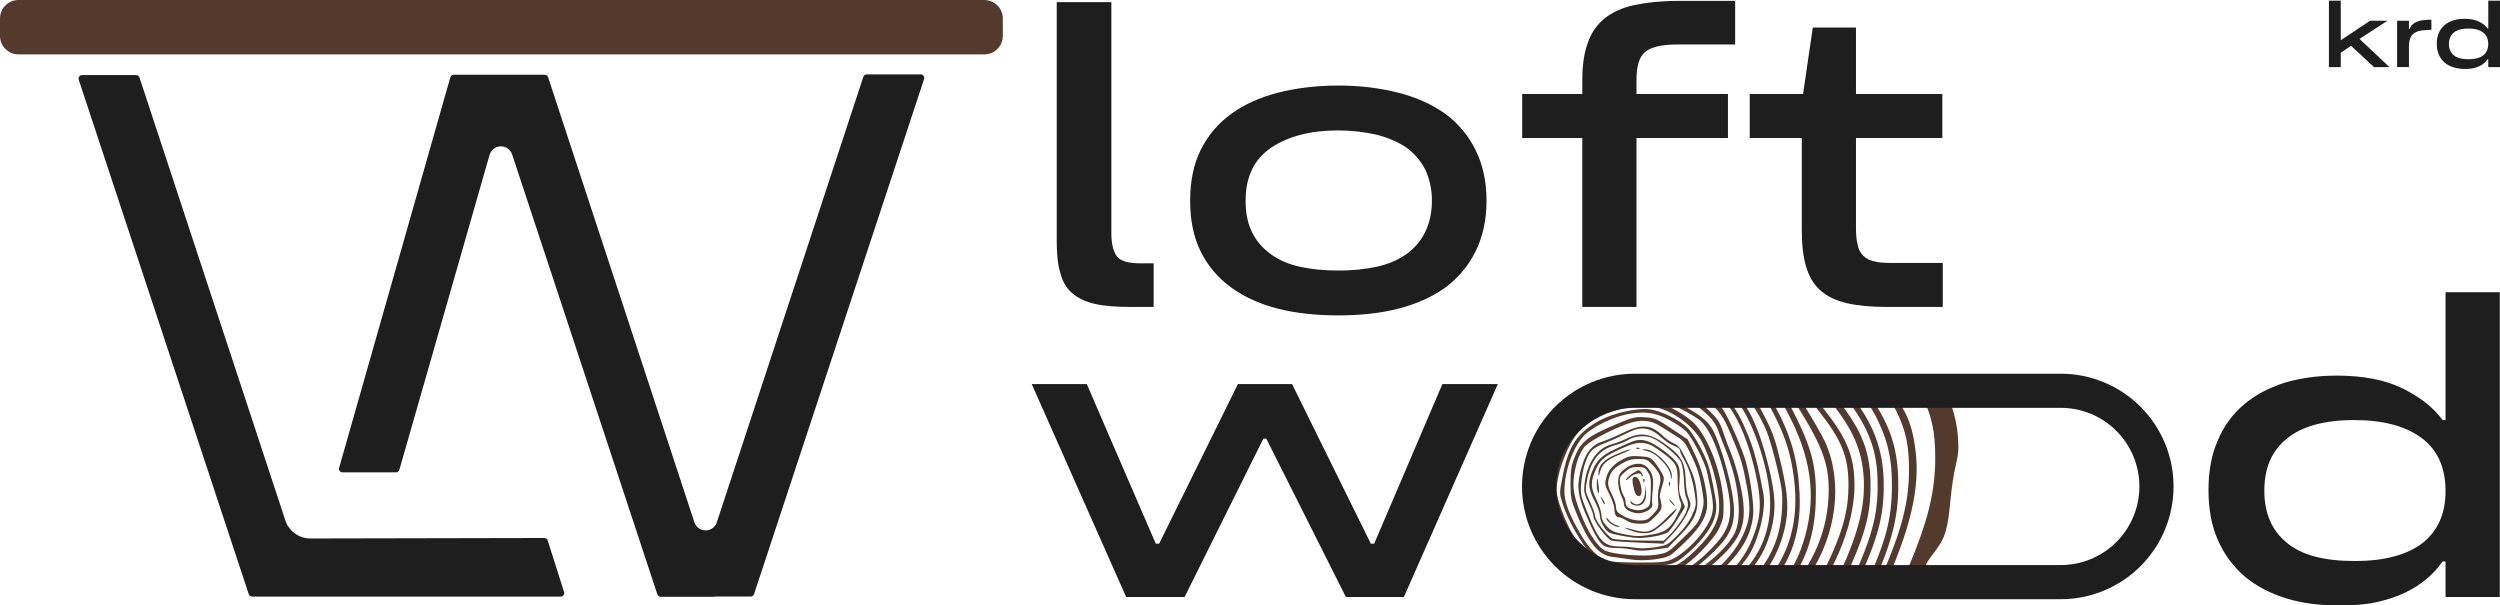 <?xml version="1.0" encoding="UTF-8"?> <svg xmlns="http://www.w3.org/2000/svg" viewBox="0 0 128 31" fill="none"><path d="M50.398 0H0.946C0.423 0 0 0.423 0 0.946V1.839C0 2.361 0.423 2.785 0.946 2.785H50.398C50.92 2.785 51.344 2.361 51.344 1.839V0.946C51.344 0.423 50.92 0 50.398 0Z" fill="#543A2D"></path><path d="M28.881 30.311C28.89 30.338 28.892 30.366 28.887 30.395C28.883 30.422 28.872 30.448 28.855 30.471C28.838 30.494 28.816 30.512 28.791 30.526C28.766 30.538 28.738 30.545 28.71 30.545H12.906C12.868 30.544 12.832 30.532 12.802 30.51C12.771 30.488 12.748 30.457 12.736 30.422L4.03 4.079C4.017 4.038 4.019 3.995 4.035 3.955C4.051 3.916 4.08 3.884 4.118 3.864C4.143 3.852 4.171 3.845 4.199 3.845H6.973C7.01 3.845 7.047 3.857 7.077 3.88C7.107 3.902 7.13 3.933 7.142 3.97L14.608 26.64C14.697 26.911 14.869 27.146 15.099 27.313C15.33 27.48 15.607 27.57 15.892 27.57L27.871 27.545C27.909 27.545 27.946 27.557 27.976 27.579C28.007 27.602 28.029 27.633 28.041 27.669L28.881 30.311Z" fill="#1E1E1E"></path><path d="M47.314 4.045L38.607 30.419C38.595 30.454 38.572 30.485 38.542 30.508C38.512 30.53 38.476 30.542 38.438 30.542H36.631C36.609 30.55 36.587 30.555 36.564 30.555H33.826C33.788 30.555 33.752 30.543 33.721 30.52C33.691 30.498 33.668 30.467 33.656 30.431L26.221 7.906C26.18 7.784 26.101 7.678 25.995 7.604C25.89 7.529 25.764 7.491 25.635 7.493C25.506 7.496 25.381 7.54 25.279 7.618C25.177 7.697 25.102 7.806 25.066 7.93L20.445 24.061C20.434 24.097 20.411 24.128 20.38 24.15C20.35 24.172 20.313 24.184 20.275 24.184H17.54C17.511 24.185 17.483 24.179 17.457 24.167C17.431 24.155 17.408 24.136 17.391 24.113C17.374 24.09 17.362 24.064 17.357 24.035C17.353 24.007 17.355 23.978 17.364 23.95L23.059 3.951C23.071 3.915 23.094 3.884 23.124 3.862C23.154 3.84 23.191 3.828 23.228 3.828H25.072C25.087 3.825 25.103 3.825 25.118 3.828H27.893C27.93 3.828 27.967 3.84 27.997 3.862C28.027 3.884 28.05 3.915 28.062 3.951L35.553 26.742C35.593 26.863 35.669 26.968 35.773 27.042C35.876 27.117 36 27.157 36.127 27.157C36.254 27.157 36.378 27.117 36.481 27.042C36.584 26.968 36.661 26.863 36.701 26.742L44.203 3.932C44.215 3.898 44.236 3.868 44.264 3.847C44.292 3.825 44.326 3.812 44.362 3.81H47.142C47.17 3.809 47.197 3.816 47.222 3.829C47.248 3.842 47.27 3.861 47.286 3.884C47.303 3.907 47.313 3.933 47.318 3.961C47.323 3.989 47.322 4.017 47.314 4.045Z" fill="#1E1E1E"></path><path d="M79.439 21.244C79.71 20.962 80.01 20.71 80.334 20.493C81.3 19.84 81.921 19.571 82.9 19.382C83.126 19.338 83.544 19.304 83.934 19.295H83.7C82.891 19.294 82.092 19.467 81.357 19.804C80.621 20.14 79.967 20.632 79.439 21.244Z" fill="#543A2D"></path><path d="M99.098 19.293H97.782C98.015 19.597 98.219 19.922 98.393 20.263C98.899 21.247 99.082 22.082 99.085 23.413C99.088 25.356 98.637 27.009 97.275 30.049C97.198 30.221 97.124 30.385 97.053 30.544H98.408C98.438 30.367 98.456 30.157 98.478 29.883C98.514 29.374 98.525 29.145 98.601 28.943C98.677 28.74 98.815 28.57 99.105 28.181C99.61 27.506 99.725 27.105 99.871 25.528C99.921 24.98 100.04 24.215 100.133 23.827C100.271 23.258 100.292 22.981 100.249 22.389C100.163 21.22 99.797 20.221 99.098 19.293Z" fill="#543A2D"></path><path d="M96.24 30.544C96.297 30.419 96.355 30.294 96.41 30.174C97.804 27.145 98.31 25.003 98.08 23.108C97.882 21.481 97.492 20.702 96.119 19.293H95.646L95.659 19.306C96.698 20.35 96.85 20.54 97.152 21.173C97.584 22.076 97.741 22.846 97.741 24.048C97.741 25.889 97.285 27.503 95.862 30.544H96.24Z" fill="#543A2D"></path><path d="M95.62 30.544C96.831 27.936 97.204 26.577 97.193 24.782C97.181 22.709 96.663 21.382 95.094 19.409L95.003 19.293H94.622L94.665 19.348C95.645 20.599 95.897 20.979 96.233 21.714C96.69 22.715 96.871 23.613 96.867 24.865C96.861 26.636 96.537 27.811 95.361 30.334L95.263 30.545L95.62 30.544Z" fill="#543A2D"></path><path d="M94.786 30.544C94.862 30.381 94.943 30.205 95.031 30.015C96.157 27.555 96.459 26.447 96.448 24.782C96.439 23.041 95.926 21.671 94.713 20.154C94.54 19.938 94.306 19.626 94.063 19.293H93.71C93.969 19.652 94.252 20.034 94.477 20.326C95.707 21.926 96.132 23.078 96.135 24.823C96.138 26.45 95.825 27.574 94.685 30.035C94.602 30.213 94.523 30.381 94.446 30.544H94.786Z" fill="#543A2D"></path><path d="M94.035 30.544C94.133 30.34 94.235 30.122 94.345 29.886C95.484 27.428 95.77 26.419 95.773 24.858C95.776 23.184 95.355 22.073 94.127 20.514C93.887 20.209 93.546 19.749 93.221 19.294H92.802C93.154 19.797 93.541 20.325 93.776 20.622C94.879 22.01 95.322 23.031 95.418 24.405C95.515 25.785 95.181 27.188 94.283 29.173C94.043 29.702 93.835 30.154 93.641 30.544L94.035 30.544Z" fill="#543A2D"></path><path d="M92.85 30.544C94.078 28.938 94.95 26.654 94.95 24.865C94.95 23.376 94.573 22.439 93.366 20.926C93.11 20.606 92.604 19.899 92.193 19.293H91.851C92.247 19.877 92.781 20.615 93.06 20.966C94.3 22.521 94.644 23.369 94.642 24.865C94.641 25.984 94.416 26.932 93.838 28.266C93.464 29.129 93.003 29.901 92.482 30.544H92.85Z" fill="#543A2D"></path><path d="M91.752 30.544C92.059 30.233 92.338 29.896 92.586 29.537C94.048 27.358 94.377 24.668 93.434 22.602C93.281 22.268 92.722 21.304 92.19 20.459C91.913 20.018 91.659 19.634 91.419 19.293H91.029C91.329 19.711 91.656 20.209 92.039 20.82C93.391 22.977 93.709 23.927 93.615 25.528C93.503 27.427 92.7 29.145 91.288 30.545L91.752 30.544Z" fill="#543A2D"></path><path d="M90.971 30.544C91.062 30.452 91.152 30.359 91.24 30.263C92.329 29.081 92.893 27.611 92.964 25.768C93.029 24.082 92.811 23.102 92.002 21.445C91.563 20.545 91.166 19.863 90.712 19.293H90.323C90.827 19.879 91.255 20.578 91.708 21.489C92.8 23.692 92.994 25.661 92.325 27.768C92.002 28.785 91.59 29.465 90.813 30.266C90.721 30.361 90.627 30.453 90.531 30.543L90.971 30.544Z" fill="#543A2D"></path><path d="M90.031 30.544C91.594 29.15 92.243 27.46 92.137 25.238C92.056 23.558 91.691 22.268 90.875 20.785C90.519 20.139 90.217 19.687 89.827 19.293H89.475C89.975 19.743 90.346 20.28 90.796 21.155C91.349 22.236 91.628 23.052 91.793 24.084C92.065 25.777 91.909 27.174 91.306 28.432C90.919 29.244 90.362 29.965 89.673 30.544L90.031 30.544Z" fill="#543A2D"></path><path d="M89.113 30.544C90.294 29.633 90.998 28.562 91.348 27.178C91.605 26.163 91.566 25.361 91.181 23.718C90.908 22.551 90.781 22.177 90.403 21.43C89.855 20.346 89.498 19.834 88.728 19.293H88.261C88.525 19.462 88.774 19.651 89.007 19.859C89.512 20.326 90.095 21.22 90.447 22.068C90.577 22.379 90.818 23.212 90.983 23.916C91.252 25.07 91.277 25.279 91.241 26.026C91.168 27.511 90.657 28.682 89.628 29.721C89.329 30.02 89.008 30.295 88.666 30.544H89.113Z" fill="#543A2D"></path><path d="M87.969 30.544C89.525 29.598 90.32 28.566 90.695 27.082C90.945 26.094 90.908 25.327 90.537 23.822C90.042 21.814 89.416 20.536 88.646 19.961C88.428 19.8 88.005 19.554 87.511 19.293H87.07C87.799 19.692 88.51 20.124 88.739 20.332C89.628 21.141 90.638 24.042 90.632 25.776C90.627 27.547 89.857 28.991 88.357 30.04C88.141 30.19 87.853 30.365 87.532 30.542L87.969 30.544Z" fill="#543A2D"></path><path d="M87.196 30.544C88.23 29.921 89.15 29.103 89.59 28.345C90.097 27.47 90.424 26.029 90.287 25.279C90.025 23.849 89.811 23.037 89.491 22.261C88.836 20.676 88.496 20.298 86.952 19.441C86.86 19.389 86.77 19.34 86.684 19.293H86.266C87.225 19.783 88.243 20.443 88.506 20.792C89.063 21.53 89.558 22.765 89.885 24.238C90.191 25.61 90.177 26.34 89.827 27.309C89.326 28.697 88.567 29.528 86.957 30.452C86.903 30.483 86.848 30.514 86.794 30.544H87.196Z" fill="#543A2D"></path><path d="M86.141 30.544C86.877 30.243 87.641 29.719 88.328 29.035C89.253 28.113 89.672 27.325 89.764 26.34C89.815 25.779 89.565 24.134 89.317 23.413C89.01 22.519 88.367 21.112 88.164 20.892C87.758 20.453 86.436 19.669 85.516 19.293H84.354L85.105 19.306L86.219 19.876C87.799 20.682 88.097 20.978 88.634 22.259C89.153 23.499 89.24 23.795 89.454 24.988C89.654 26.108 89.607 26.616 89.23 27.426C88.603 28.773 86.962 30.135 85.502 30.52C85.472 30.528 85.44 30.535 85.409 30.543L86.141 30.544Z" fill="#543A2D"></path><path d="M80.439 29.502C79.936 28.962 79.19 27.89 78.829 27.148C78.205 25.867 78.025 24.605 78.262 23.473C78.021 24.384 78.012 25.34 78.234 26.256C78.284 26.404 78.341 26.561 78.407 26.732C78.59 27.204 79.08 28.032 79.553 28.722C79.82 29.012 80.117 29.274 80.439 29.502Z" fill="#543A2D"></path><path d="M83.944 22.965C83.917 22.993 83.846 22.996 83.787 22.971C83.721 22.945 83.741 22.925 83.836 22.922C83.923 22.918 83.971 22.937 83.944 22.965Z" fill="#543A2D"></path><path d="M81.843 24.242C81.827 23.838 82.106 23.536 82.749 23.261C83.08 23.119 83.406 23.004 83.474 23.004C83.541 23.004 83.317 23.115 82.975 23.251C82.285 23.524 82.011 23.763 81.915 24.175C81.861 24.405 81.85 24.416 81.843 24.242Z" fill="#543A2D"></path><path d="M85.147 23.65C84.788 23.277 84.611 23.163 84.253 23.075C84.022 23.018 84.02 23.014 84.216 23.006C84.701 22.986 85.614 23.878 85.597 24.356C85.587 24.607 85.585 24.606 85.527 24.3C85.489 24.1 85.349 23.862 85.147 23.65Z" fill="#543A2D"></path><path d="M83.246 24.557C83.266 24.498 83.404 24.366 83.554 24.263C83.703 24.16 83.853 24.076 83.886 24.076C83.983 24.076 84.157 24.325 84.1 24.382C84.072 24.412 84.048 24.392 84.048 24.339C84.048 24.166 83.667 24.235 83.437 24.453C83.313 24.569 83.228 24.616 83.246 24.557Z" fill="#543A2D"></path><path d="M83.734 25.259C83.626 25.047 83.545 24.532 83.609 24.465C83.803 24.269 84.048 24.661 84.048 25.168C84.048 25.436 83.853 25.493 83.734 25.259Z" fill="#543A2D"></path><path d="M84.186 24.673C84.16 24.739 84.14 24.719 84.136 24.623C84.133 24.535 84.152 24.486 84.18 24.514C84.207 24.542 84.21 24.613 84.186 24.673Z" fill="#543A2D"></path><path d="M83.562 25.715C83.851 25.992 84.205 25.722 84.226 25.212L84.239 24.865L84.272 25.183C84.318 25.633 84.118 25.92 83.782 25.887C83.642 25.872 83.511 25.805 83.49 25.736C83.46 25.635 83.475 25.631 83.562 25.715Z" fill="#543A2D"></path><path fill-rule="evenodd" clip-rule="evenodd" d="M82.852 24.74C82.832 24.332 82.935 24.158 83.35 23.899C83.697 23.683 84.142 23.697 84.345 23.931C84.622 24.251 84.681 24.498 84.618 25.101C84.585 25.412 84.576 25.735 84.597 25.816C84.659 26.058 84.129 26.338 83.743 26.268C83.377 26.202 83.145 26.021 83.145 25.801C83.145 25.715 83.083 25.524 83.007 25.378C82.93 25.233 82.863 24.945 82.852 24.74ZM82.956 24.809C82.908 24.442 82.921 24.408 83.193 24.166C83.422 23.962 83.554 23.911 83.847 23.911C84.173 23.911 84.234 23.941 84.38 24.18C84.52 24.409 84.541 24.561 84.519 25.18C84.492 25.891 84.484 25.912 84.25 26.035C84.088 26.119 83.901 26.145 83.722 26.108C83.361 26.038 83.23 25.931 83.23 25.703C83.222 25.581 83.184 25.463 83.118 25.36C83.056 25.27 82.984 25.022 82.956 24.809Z" fill="#543A2D"></path><path fill-rule="evenodd" clip-rule="evenodd" d="M82.245 24.445C82.354 24.052 82.612 23.77 83.105 23.503C83.371 23.36 83.534 23.333 83.965 23.362C84.442 23.393 84.519 23.424 84.713 23.659C84.85 23.83 84.972 24.011 85.079 24.202C85.222 24.471 85.222 24.501 85.085 24.944C85.006 25.198 84.962 25.439 84.987 25.481C85.013 25.523 85.047 25.678 85.065 25.827C85.091 26.055 85.04 26.151 84.735 26.456C84.402 26.788 84.342 26.815 83.945 26.814C83.654 26.814 83.435 26.761 83.269 26.649C83.134 26.559 82.963 26.484 82.888 26.484C82.736 26.484 82.653 26.319 82.653 26.018C82.653 25.907 82.54 25.587 82.4 25.307C82.164 24.832 82.154 24.775 82.245 24.445ZM82.447 24.302C82.531 24.097 82.697 23.934 83.001 23.755C83.337 23.556 83.532 23.499 83.876 23.498C84.288 23.498 84.342 23.519 84.634 23.83C85.009 24.23 85.087 24.486 84.956 24.893C84.902 25.06 84.874 25.382 84.894 25.609C84.928 25.989 84.908 26.044 84.636 26.336C84.376 26.613 84.297 26.649 83.952 26.649C83.694 26.645 83.441 26.583 83.21 26.467C82.805 26.257 82.739 26.181 82.737 25.921C82.737 25.817 82.644 25.547 82.531 25.322C82.293 24.847 82.281 24.702 82.447 24.301V24.302Z" fill="#543A2D"></path><path d="M81.826 25.229C81.787 25.166 81.754 24.968 81.754 24.789C81.752 24.36 81.802 24.433 81.855 24.939C81.883 25.186 81.871 25.299 81.826 25.229Z" fill="#543A2D"></path><path d="M85.498 24.839C85.472 24.905 85.452 24.885 85.448 24.789C85.445 24.701 85.464 24.652 85.491 24.68C85.518 24.707 85.521 24.779 85.498 24.839Z" fill="#543A2D"></path><path d="M82.162 25.765C82.162 25.871 82.124 25.824 82.004 25.57C81.913 25.375 81.914 25.372 82.034 25.523C82.105 25.612 82.162 25.72 82.162 25.765Z" fill="#543A2D"></path><path d="M85.754 25.902C85.731 25.902 85.646 25.827 85.565 25.736C85.483 25.645 85.435 25.57 85.457 25.57C85.48 25.57 85.565 25.645 85.647 25.736C85.728 25.827 85.777 25.902 85.754 25.902Z" fill="#543A2D"></path><path d="M83.723 27.149C84.342 27.322 84.636 27.215 85.262 26.581C85.796 26.039 85.982 25.9 85.757 26.21C85.543 26.505 84.817 27.138 84.592 27.225C84.267 27.35 83.903 27.323 83.433 27.139C83.003 26.97 83.1 26.974 83.723 27.149Z" fill="#543A2D"></path><path d="M82.85 26.973C82.655 26.981 82.244 26.688 82.244 26.541C82.244 26.489 82.301 26.528 82.371 26.629C82.44 26.73 82.615 26.846 82.76 26.889C82.947 26.943 82.972 26.967 82.85 26.973Z" fill="#543A2D"></path><path fill-rule="evenodd" clip-rule="evenodd" d="M82.727 22.98C83.115 22.797 83.525 22.617 83.638 22.581C84.103 22.43 84.51 22.566 85.223 23.109C85.952 23.663 86.058 23.875 85.989 24.629C85.948 25.072 85.969 25.249 86.104 25.564L86.27 25.954L85.927 26.524C85.739 26.838 85.507 27.158 85.412 27.236C85.185 27.422 84.16 27.595 83.663 27.531C83.156 27.466 82.565 27.348 82.408 27.279C82.201 27.189 81.916 26.693 81.916 26.426C81.916 26.287 81.808 25.968 81.676 25.718C81.342 25.084 81.296 24.749 81.47 24.266C81.719 23.584 81.954 23.343 82.727 22.98ZM81.693 24.069C81.925 23.537 82.12 23.376 83.028 22.961C83.954 22.538 84.316 22.57 85.081 23.147C85.847 23.724 85.891 23.81 85.897 24.659C85.901 25.059 85.951 25.477 86.015 25.625C86.119 25.867 86.109 25.921 85.887 26.357C85.523 27.072 85.27 27.257 84.496 27.382C83.942 27.47 83.743 27.466 83.187 27.358C82.624 27.248 82.495 27.189 82.264 26.942C82.08 26.742 81.998 26.573 81.998 26.389C81.998 26.244 81.884 25.887 81.744 25.596C81.437 24.956 81.427 24.675 81.693 24.069Z" fill="#543A2D"></path><path fill-rule="evenodd" clip-rule="evenodd" d="M82.526 22.747C82.781 22.673 83.03 22.578 83.269 22.462C84.049 22.082 84.579 22.192 85.524 22.937C86.11 23.4 86.287 23.768 86.307 24.571C86.317 24.945 86.379 25.326 86.462 25.519C86.6 25.839 86.6 25.845 86.352 26.349C86.213 26.628 85.892 27.076 85.635 27.346L85.166 27.835L83.93 27.784C83.251 27.756 82.612 27.709 82.511 27.68C82.285 27.614 81.587 26.682 81.587 26.446C81.587 26.351 81.472 26.035 81.332 25.744C81.108 25.28 81.082 25.157 81.127 24.772C81.252 23.701 81.783 22.933 82.526 22.747ZM82.722 22.787C82.957 22.722 83.183 22.629 83.395 22.51C83.704 22.32 84.224 22.28 84.585 22.419C85.003 22.58 85.918 23.336 86.059 23.638C86.146 23.823 86.205 24.185 86.218 24.61C86.229 24.983 86.281 25.367 86.332 25.465C86.502 25.786 86.436 26.114 86.104 26.618C85.927 26.886 85.647 27.235 85.483 27.395L85.185 27.685L83.981 27.674C83.319 27.668 82.683 27.625 82.568 27.579C82.308 27.475 81.67 26.652 81.67 26.422C81.67 26.328 81.553 26.001 81.411 25.695C81.162 25.156 81.156 25.117 81.246 24.633C81.441 23.568 81.891 23.005 82.722 22.787Z" fill="#543A2D"></path><path fill-rule="evenodd" clip-rule="evenodd" d="M82.07 22.596C82.258 22.539 82.713 22.345 83.082 22.165C84.039 21.696 84.536 21.728 85.114 22.294C85.272 22.449 85.532 22.63 85.692 22.698C85.93 22.798 86.038 22.931 86.281 23.428C86.739 24.367 86.811 24.601 86.893 25.413C86.969 26.175 86.77 26.63 86.027 27.396L85.401 28.043L84.704 28.139C84.209 28.208 83.901 28.21 83.638 28.149C83.354 28.093 83.065 28.064 82.775 28.06C82.464 28.06 82.214 28.011 82.1 27.93C81.858 27.759 81.588 27.279 81.168 26.275C80.747 25.271 80.716 24.776 81.005 23.83C81.222 23.116 81.53 22.76 82.07 22.596ZM83.023 22.309C83.293 22.173 83.607 22.033 83.72 21.998C84.197 21.85 84.605 21.973 85.067 22.403C85.258 22.582 85.552 22.773 85.715 22.828C85.888 22.886 86.016 22.982 86.016 23.058C86.016 23.133 86.093 23.313 86.189 23.467C86.451 23.896 86.659 24.535 86.765 25.235C86.858 25.849 86.854 25.886 86.638 26.371C86.491 26.703 86.241 27.047 85.896 27.393C85.385 27.905 85.364 27.917 84.743 28.017C84.362 28.076 83.976 28.09 83.774 28.051C83.505 28.008 83.233 27.984 82.96 27.982C82.108 27.975 81.873 27.73 81.267 26.222C80.936 25.395 80.915 25.299 80.956 24.77C81.013 24.056 81.209 23.408 81.46 23.108C81.567 22.98 81.85 22.805 82.093 22.719C82.409 22.598 82.72 22.462 83.023 22.309Z" fill="#543A2D"></path><path fill-rule="evenodd" clip-rule="evenodd" d="M80.595 23.474C80.931 22.609 81.26 22.345 82.799 21.699C83.601 21.363 83.727 21.334 84.219 21.364C84.725 21.396 84.814 21.434 85.585 21.949L86.412 22.501L86.784 23.269C87.146 24.018 87.409 25.079 87.409 25.796C87.409 26.388 87.112 26.927 86.38 27.654C85.997 28.035 85.601 28.39 85.501 28.44C85.105 28.64 84.161 28.74 83.54 28.649C83.21 28.601 82.761 28.54 82.543 28.511C81.832 28.421 81.323 27.788 80.677 26.192C80.438 25.603 80.409 25.441 80.409 24.74C80.409 24.118 80.448 23.851 80.595 23.474ZM81.101 22.908C81.29 22.64 82.406 22.031 83.31 21.703C83.99 21.456 84.51 21.495 85.032 21.835C85.234 21.967 85.592 22.191 85.826 22.333C86.21 22.565 86.288 22.665 86.618 23.354C86.888 23.918 87.02 24.333 87.124 24.939C87.259 25.721 87.258 25.782 87.117 26.266C86.982 26.726 86.896 26.844 86.186 27.536C85.407 28.296 85.401 28.298 84.828 28.398C84.136 28.517 82.558 28.39 82.164 28.184C81.822 28.006 81.405 27.405 81.056 26.592C80.594 25.511 80.493 25.006 80.599 24.314C80.699 23.672 80.837 23.283 81.101 22.908Z" fill="#543A2D"></path><path fill-rule="evenodd" clip-rule="evenodd" d="M80.758 21.839C81.272 21.32 82.326 20.8 83.187 20.64C84.255 20.442 84.849 20.509 85.648 20.92C86.022 21.112 86.496 21.432 86.701 21.631C87.511 22.417 88.239 24.435 88.248 25.92C88.251 26.456 88.213 26.639 88.023 27.04C87.711 27.691 86.558 28.853 85.896 29.181C85.451 29.401 85.315 29.425 84.365 29.455C82.758 29.506 81.642 29.191 81.002 28.505C80.578 28.05 79.93 26.862 79.665 26.052C79.472 25.459 79.448 25.284 79.494 24.8C79.603 23.678 80.106 22.498 80.758 21.839ZM80.84 22.106C81.424 21.498 82.264 21.077 83.31 20.872C83.662 20.81 84.019 20.784 84.376 20.793C85.384 20.84 86.69 21.715 87.159 22.658C87.772 23.893 88.146 25.566 87.985 26.353C87.866 26.933 87.515 27.479 86.825 28.157C85.999 28.968 85.558 29.16 84.419 29.204C83.577 29.239 82.495 29.128 82.27 28.988C82.219 28.956 82.893 28.942 83.77 28.957C85.615 28.988 85.705 28.964 86.546 28.206C87.227 27.591 87.706 26.904 87.824 26.372C87.91 25.982 87.897 25.804 87.711 24.852C87.54 23.974 87.428 23.63 87.107 22.994C86.89 22.565 86.579 22.082 86.414 21.921C85.956 21.471 84.984 21.002 84.408 20.951C83.718 20.891 82.53 21.172 81.853 21.555C80.733 22.189 80.318 22.819 80.013 24.347C79.84 25.221 79.84 25.251 79.982 25.716C80.347 26.901 81.436 28.61 81.925 28.767C82.016 28.796 82.071 28.84 82.048 28.864C81.962 28.951 81.269 28.47 81.019 28.15C80.411 27.373 79.701 25.724 79.701 25.088C79.701 24.222 80.29 22.678 80.84 22.106ZM81.213 22.199C81.681 21.793 82.591 21.359 83.269 21.219C84.15 21.037 84.702 21.103 85.422 21.478C85.758 21.652 86.159 21.919 86.314 22.071C86.636 22.388 87.283 23.64 87.401 24.172C87.721 25.63 87.753 25.905 87.654 26.323C87.476 27.076 86.427 28.255 85.6 28.635C85.285 28.78 85.062 28.802 83.925 28.803C83.204 28.803 82.471 28.765 82.298 28.715C81.855 28.591 81.367 28.104 80.921 27.341C80.346 26.359 80.096 25.698 80.098 25.159C80.1 24.044 80.593 22.737 81.213 22.199Z" fill="#543A2D"></path><path fill-rule="evenodd" clip-rule="evenodd" d="M81.124 20.972C81.848 20.484 82.064 20.38 82.695 20.211C82.944 20.144 83.46 20.107 84.007 20.119L84.909 20.137L85.933 20.648C86.997 21.18 87.47 21.556 87.734 22.08C88.018 22.646 88.406 23.876 88.611 24.865C88.977 26.626 88.802 27.24 87.611 28.377C86.334 29.595 85.417 29.948 83.767 29.857C82.49 29.788 81.606 29.511 80.937 28.975C80.541 28.657 79.8 27.544 79.356 26.598C79.058 25.961 79.007 25.769 78.98 25.197C78.944 24.408 79.097 23.72 79.499 22.871C79.901 22.021 80.356 21.489 81.124 20.972ZM80.345 21.907C80.979 21.193 82.002 20.571 82.85 20.384C83.473 20.245 84.314 20.232 84.745 20.353C85.241 20.491 86.675 21.221 87.025 21.513C87.545 21.946 88.034 23.095 88.4 24.74C88.779 26.436 88.619 27.096 87.573 28.141C86.414 29.297 85.546 29.673 84.048 29.666C82.534 29.659 81.475 29.285 80.781 28.51C79.994 27.632 79.227 26.093 79.15 25.239C79.065 24.29 79.632 22.709 80.345 21.907Z" fill="#543A2D"></path><path fill-rule="evenodd" clip-rule="evenodd" d="M80.796 20.638C81.65 20.103 82.177 19.89 83.043 19.731C83.951 19.565 84.903 19.571 85.407 19.747C86.096 19.99 87.094 20.605 87.581 21.091C87.957 21.465 88.073 21.651 88.227 22.129C88.33 22.448 88.52 22.958 88.65 23.262C88.779 23.566 88.981 24.257 89.1 24.797C89.478 26.545 89.299 27.32 88.276 28.356C87.386 29.259 86.331 29.924 85.383 30.18C84.772 30.345 83.283 30.349 82.532 30.189C81.261 29.917 80.519 29.497 80.148 28.831C80.026 28.612 79.77 28.191 79.579 27.894C78.303 25.912 78.137 24.336 79.011 22.524C79.386 21.742 79.901 21.199 80.796 20.638ZM80.8 20.885C81.713 20.311 82.269 20.089 83.213 19.923C84.519 19.693 84.966 19.75 86.006 20.274C87.046 20.799 87.743 21.413 87.949 21.985C88.026 22.2 88.216 22.693 88.371 23.081C89.036 24.737 89.219 26.5 88.81 27.304C88.261 28.381 86.427 29.735 85.143 30.01C84.42 30.165 83.673 30.165 82.791 30.01C81.405 29.765 80.659 29.34 80.235 28.552C80.1 28.302 79.874 27.93 79.734 27.726C78.72 26.256 78.43 24.729 78.903 23.354C79.305 22.189 79.844 21.488 80.8 20.885Z" fill="#543A2D"></path><path d="M57.963 15.716C57.182 15.716 56.554 15.673 56.077 15.564C55.578 15.456 55.188 15.261 54.885 15.001C54.581 14.741 54.386 14.372 54.278 13.939C54.148 13.505 54.105 12.963 54.105 12.312V0.11H56.901V11.922C56.901 12.443 56.987 12.833 57.161 13.093C57.334 13.353 57.746 13.483 58.375 13.483H59.067V15.716H57.963Z" fill="#1E1E1E"></path><path d="M68.521 16.148C67.394 16.148 66.353 16.04 65.421 15.802C64.489 15.565 63.687 15.195 63.037 14.719C62.372 14.243 61.836 13.611 61.476 12.877C61.109 12.139 60.936 11.272 60.936 10.275C60.936 9.278 61.109 8.411 61.478 7.674C61.846 6.937 62.367 6.309 63.038 5.832C63.689 5.355 64.493 4.987 65.423 4.748C66.353 4.51 67.397 4.38 68.523 4.38C69.649 4.38 70.669 4.51 71.601 4.748C72.533 4.987 73.335 5.355 74.007 5.832C74.66 6.314 75.188 6.946 75.546 7.674C75.915 8.411 76.11 9.278 76.11 10.275C76.11 11.272 75.915 12.139 75.546 12.876C75.188 13.604 74.659 14.236 74.007 14.718C73.335 15.195 72.533 15.563 71.601 15.802C70.669 16.04 69.648 16.148 68.521 16.148ZM63.775 10.275C63.775 10.904 63.883 11.445 64.1 11.879C64.317 12.334 64.642 12.702 65.054 13.006C65.466 13.31 65.964 13.525 66.549 13.656C67.135 13.787 67.785 13.851 68.523 13.851C69.186 13.856 69.847 13.791 70.496 13.656C71.082 13.526 71.58 13.31 72.014 13.006C72.426 12.702 72.751 12.334 72.968 11.879C73.184 11.445 73.314 10.904 73.314 10.275C73.319 9.721 73.201 9.173 72.968 8.671C72.734 8.225 72.4 7.839 71.992 7.544C71.559 7.262 71.06 7.046 70.475 6.894C69.834 6.753 69.18 6.68 68.524 6.677C67.093 6.677 65.944 6.981 65.077 7.566C64.21 8.151 63.775 9.061 63.775 10.275Z" fill="#1E1E1E"></path><path d="M81.014 4.098C81.014 3.361 81.101 2.711 81.296 2.191C81.46 1.699 81.761 1.263 82.163 0.934C82.553 0.631 83.052 0.393 83.659 0.263C84.266 0.133 85.025 0.046 85.891 0.046H88.84V2.278H85.87C85.068 2.278 84.526 2.408 84.222 2.668C83.918 2.928 83.789 3.405 83.789 4.098V4.813H88.471V7.067H83.789V15.716H81.014V7.067H77.936V4.813H81.013L81.014 4.098Z" fill="#1E1E1E"></path><path d="M96.609 15.716C95.785 15.716 95.113 15.651 94.549 15.52C93.986 15.39 93.552 15.174 93.205 14.87C92.858 14.566 92.62 14.155 92.468 13.635C92.316 13.136 92.251 12.508 92.251 11.728V7.067H89.585V4.813H92.317L92.815 1.411H95.026V4.813H99.448V7.067H95.026V11.64C95.026 12.009 95.048 12.312 95.113 12.529C95.148 12.741 95.246 12.937 95.394 13.092C95.544 13.236 95.733 13.334 95.936 13.374C96.153 13.439 96.435 13.461 96.782 13.461H99.471V15.716H96.609Z" fill="#1E1E1E"></path><path d="M52.825 19.665H55.644L59.175 27.835H59.348L63.38 19.665H66.154L70.186 27.835H70.359L73.85 19.665H76.689L71.879 30.567H68.909L64.835 22.461H64.683L60.651 30.567H57.659L52.825 19.665Z" fill="#1E1E1E"></path><path d="M119.794 31C118.797 31 117.865 30.892 117.041 30.632C116.218 30.372 115.502 30.003 114.917 29.505C114.332 29.006 113.876 28.378 113.552 27.641C113.226 26.904 113.075 26.058 113.075 25.083C113.075 24.13 113.226 23.283 113.552 22.548C113.844 21.834 114.305 21.202 114.895 20.705C115.459 20.228 116.153 19.86 116.954 19.6C117.757 19.361 118.645 19.231 119.643 19.231C120.987 19.231 122.114 19.448 123.001 19.882C123.888 20.315 124.584 20.857 125.061 21.507H125.212V14.962H127.987V30.567H125.212V28.746H125.061C124.836 29.065 124.574 29.355 124.28 29.611C123.942 29.894 123.571 30.134 123.174 30.327C122.741 30.544 122.264 30.695 121.701 30.825C121.137 30.955 120.508 31 119.794 31ZM115.934 25.127C115.934 26.254 116.303 27.142 117.061 27.77C117.821 28.42 118.991 28.724 120.573 28.724C122.069 28.724 123.218 28.421 124.02 27.814C124.8 27.207 125.212 26.319 125.212 25.149C125.212 23.935 124.8 23.025 123.977 22.418C123.153 21.811 122.004 21.507 120.53 21.507C118.991 21.507 117.842 21.833 117.083 22.461C116.303 23.089 115.934 23.978 115.934 25.127Z" fill="#1E1E1E"></path><path d="M119.24 0.034H119.847V2.061L121.348 1.06H122.241L120.806 1.991L122.34 3.436H121.55L120.373 2.345L119.847 2.7V3.436H119.24V0.034Z" fill="#1E1E1E"></path><path d="M122.731 1.06H123.338V1.485H123.366C123.4 1.397 123.453 1.318 123.522 1.253C123.59 1.19 123.67 1.141 123.757 1.107C123.858 1.067 123.964 1.042 124.072 1.032C124.21 1.015 124.349 1.008 124.487 1.008V1.527C124.312 1.526 124.138 1.538 123.965 1.565C123.837 1.581 123.714 1.626 123.606 1.696C123.513 1.761 123.442 1.854 123.404 1.961C123.357 2.074 123.338 2.221 123.338 2.395V3.434H122.731V1.06Z" fill="#1E1E1E"></path><path d="M126.222 3.531C126.02 3.534 125.819 3.507 125.624 3.45C125.456 3.4 125.299 3.317 125.164 3.205C125.035 3.093 124.934 2.954 124.867 2.798C124.794 2.622 124.759 2.432 124.763 2.241C124.759 2.051 124.794 1.862 124.867 1.687C124.931 1.532 125.031 1.394 125.159 1.285C125.291 1.176 125.442 1.094 125.606 1.043C125.795 0.988 125.992 0.961 126.189 0.963C126.481 0.963 126.725 1.01 126.918 1.104C127.094 1.184 127.247 1.306 127.365 1.459H127.4V0.034H128V3.436H127.398V3.039H127.363C127.315 3.109 127.258 3.172 127.194 3.228C127.121 3.29 127.04 3.342 126.954 3.384C126.852 3.433 126.745 3.47 126.634 3.493C126.499 3.521 126.361 3.534 126.222 3.531ZM125.385 2.25C125.385 2.496 125.465 2.689 125.629 2.826C125.794 2.968 126.048 3.034 126.391 3.034C126.716 3.034 126.965 2.968 127.139 2.836C127.308 2.703 127.397 2.509 127.397 2.254C127.397 1.99 127.308 1.791 127.129 1.659C126.951 1.526 126.701 1.46 126.382 1.461C126.048 1.461 125.798 1.532 125.633 1.668C125.469 1.805 125.385 2 125.385 2.25Z" fill="#1E1E1E"></path><path fill-rule="evenodd" clip-rule="evenodd" d="M83.7 20.882C82.633 20.882 81.609 21.306 80.855 22.061C80.1 22.815 79.675 23.839 79.675 24.907C79.675 25.974 80.1 26.998 80.855 27.753C81.609 28.507 82.633 28.931 83.7 28.931H105.513C106.58 28.931 107.603 28.507 108.358 27.753C109.113 26.998 109.537 25.974 109.537 24.907C109.537 23.839 109.113 22.815 108.358 22.061C107.603 21.306 106.58 20.882 105.513 20.882H83.7ZM79.618 20.825C80.7 19.743 82.169 19.134 83.7 19.134H105.513C107.044 19.134 108.512 19.743 109.595 20.825C110.678 21.908 111.286 23.376 111.286 24.907C111.286 26.437 110.678 27.905 109.595 28.988C108.512 30.07 107.044 30.679 105.513 30.679H83.7C82.169 30.679 80.7 30.07 79.618 28.988C78.535 27.905 77.927 26.437 77.927 24.907C77.927 23.376 78.535 21.908 79.618 20.825Z" fill="#1E1E1E"></path></svg> 